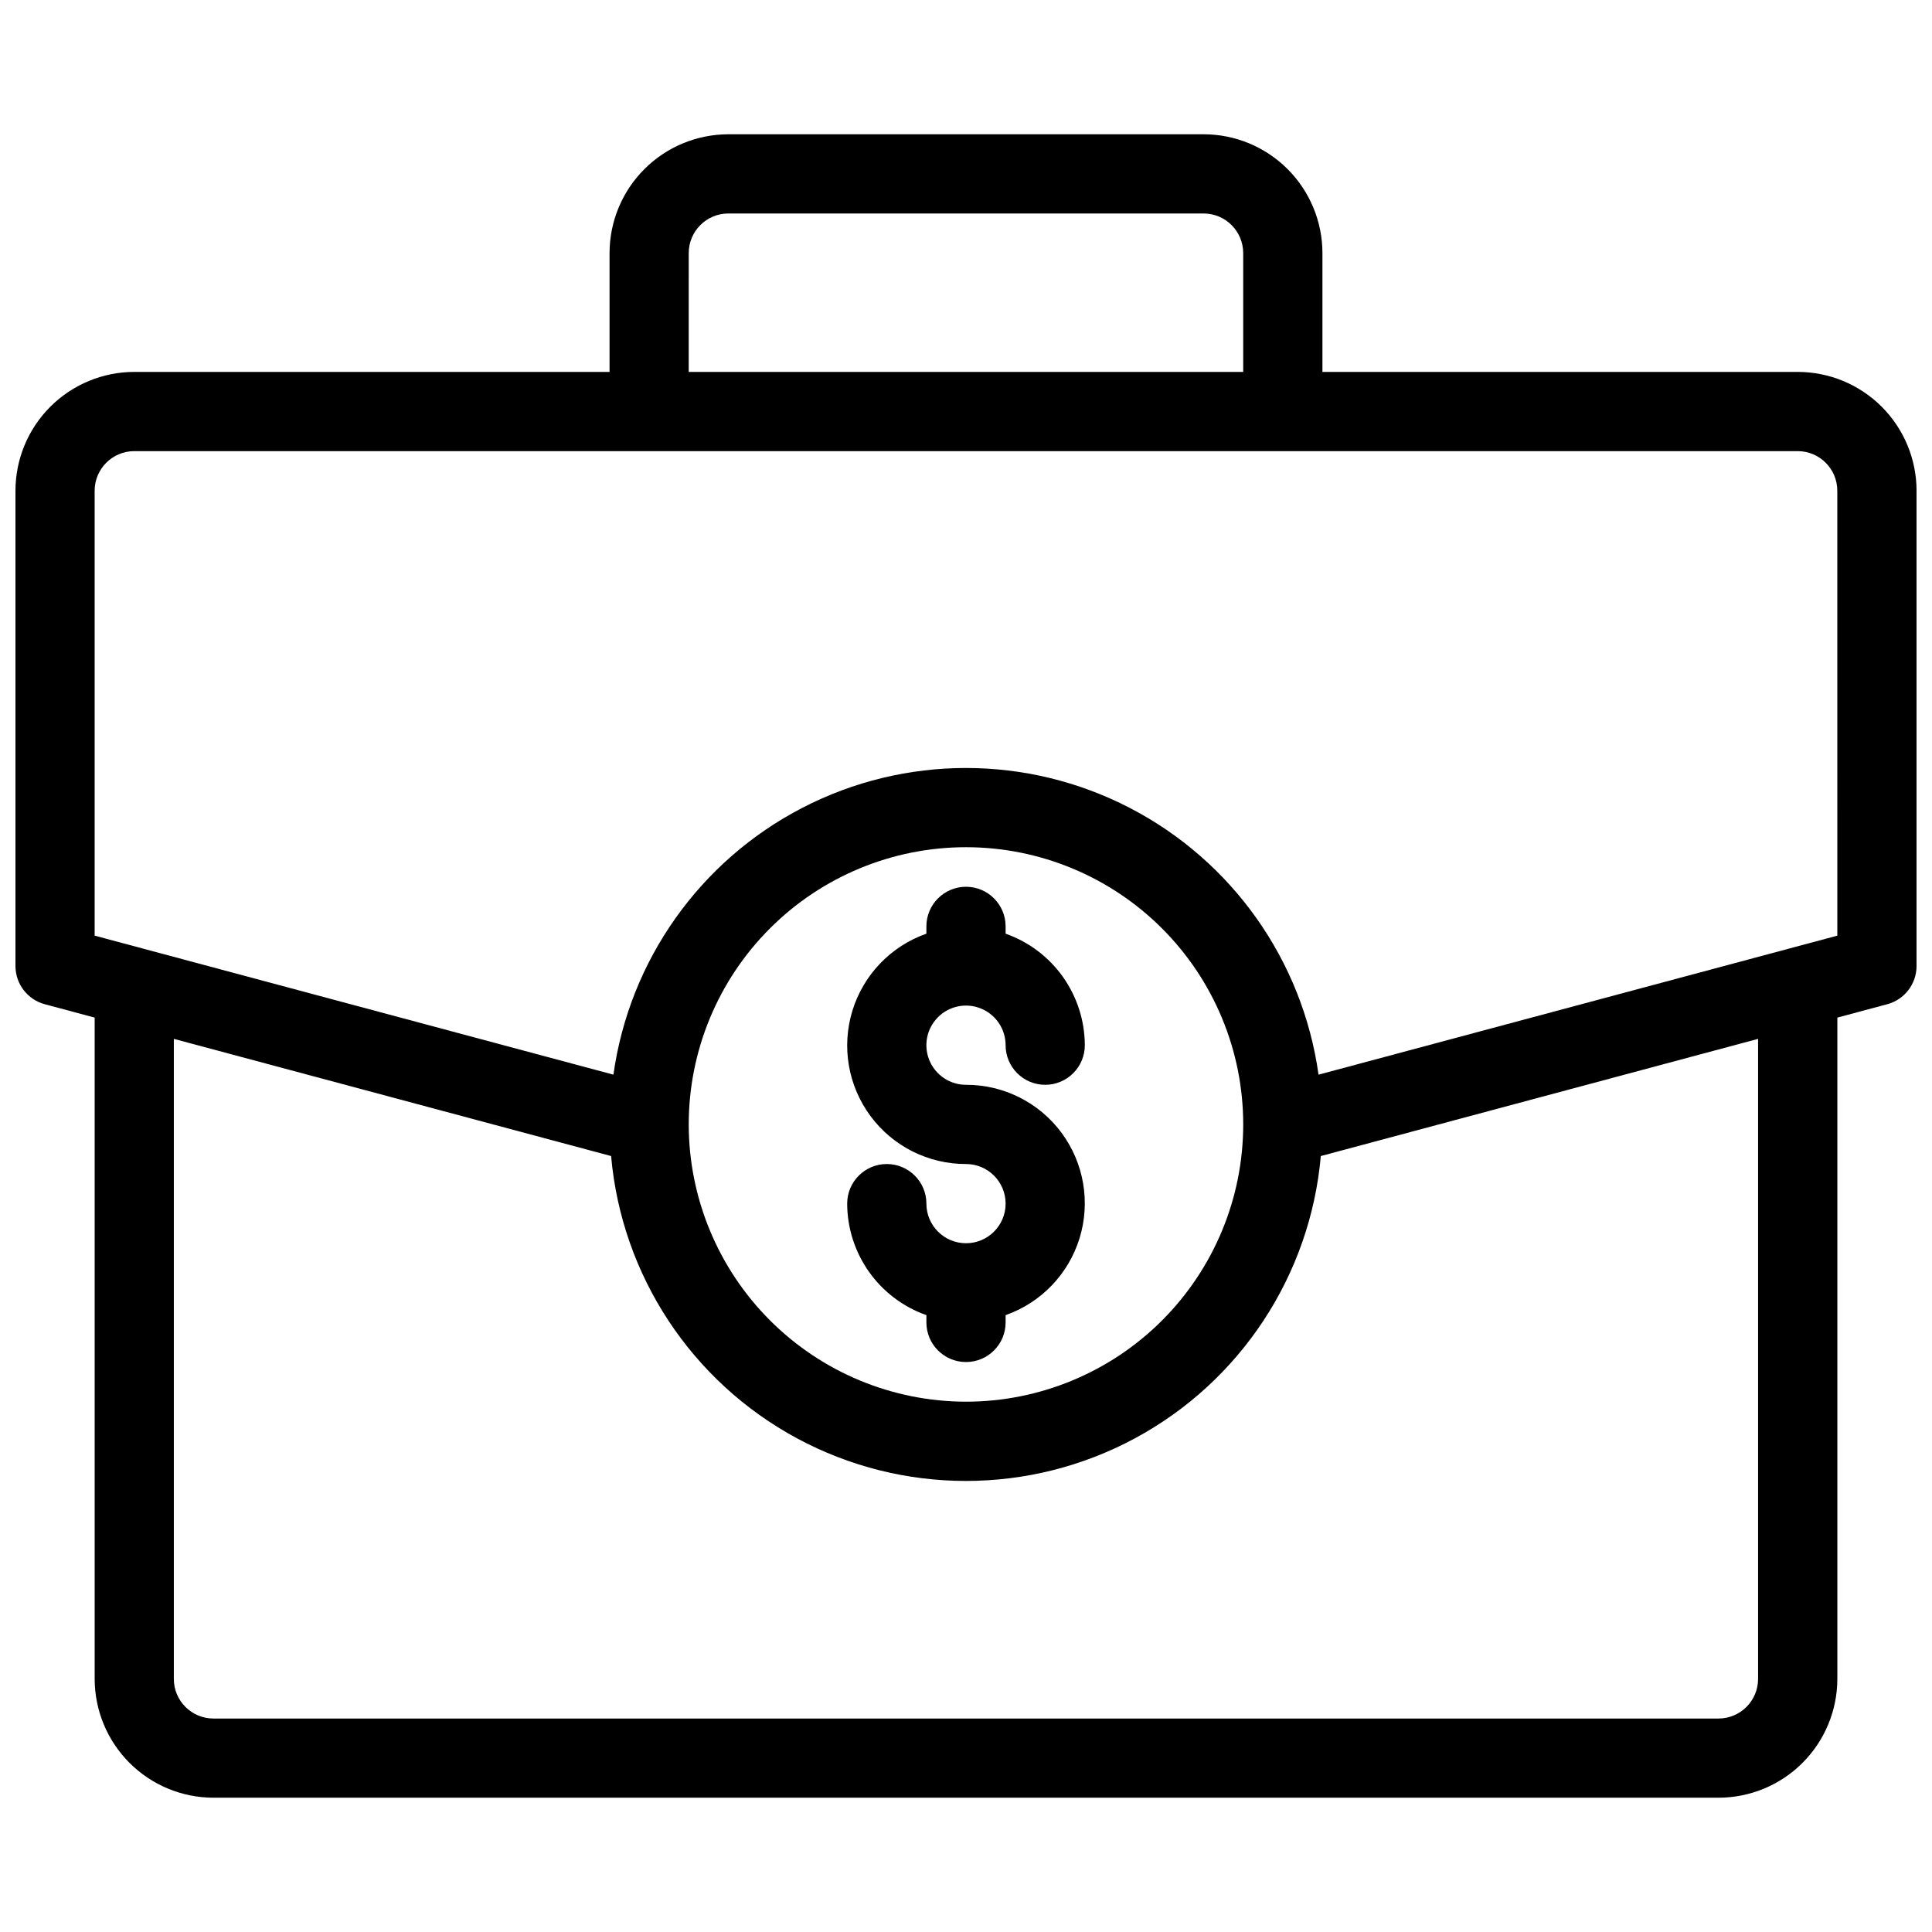 <?xml version="1.0" encoding="UTF-8"?>
<!-- Uploaded to: SVG Repo, www.svgrepo.com, Generator: SVG Repo Mixer Tools -->
<svg width="800px" height="800px" version="1.1" viewBox="144 144 512 512" xmlns="http://www.w3.org/2000/svg">
 <defs>
  <clipPath id="a">
   <path d="m148.09 179h503.81v442h-503.81z"/>
  </clipPath>
 </defs>
 <g clip-path="url(#a)">
  <path d="m620.41 242.56h-125.95v-31.488c-0.008-8.348-3.328-16.352-9.23-22.254-5.902-5.906-13.906-9.227-22.254-9.234h-125.95c-8.348 0.008-16.352 3.328-22.258 9.234-5.902 5.902-9.223 13.906-9.23 22.254v31.488h-125.95c-8.348 0.008-16.352 3.328-22.254 9.23-5.906 5.906-9.227 13.91-9.234 22.258v125.95c0 4.75 3.191 8.906 7.781 10.137l13.211 3.539v175.25c0.008 8.352 3.328 16.352 9.234 22.258 5.902 5.902 13.906 9.223 22.254 9.23h398.85c8.348-0.008 16.352-3.328 22.258-9.23 5.902-5.906 9.223-13.906 9.23-22.258v-175.25l13.211-3.543 0.004 0.004c4.586-1.23 7.777-5.387 7.777-10.137v-125.95c-0.008-8.348-3.328-16.352-9.23-22.258-5.906-5.902-13.91-9.223-22.258-9.23zm-293.89-31.488c0.004-5.797 4.699-10.492 10.496-10.496h125.95c5.793 0.004 10.488 4.699 10.496 10.496v31.488h-146.95zm283.39 377.86c-0.004 5.797-4.699 10.492-10.496 10.496h-398.85c-5.797-0.004-10.492-4.699-10.496-10.496v-169.62l115.88 31.051c2.797 31.633 21.305 59.738 49.258 74.805 27.957 15.062 61.609 15.062 89.566 0 27.953-15.066 46.461-43.172 49.258-74.805l115.88-31.051zm-283.39-146.94c0-19.488 7.738-38.176 21.52-51.953 13.777-13.781 32.465-21.52 51.953-21.52 19.484 0 38.172 7.738 51.953 21.52 13.777 13.777 21.52 32.465 21.52 51.953 0 19.484-7.742 38.172-21.52 51.949-13.781 13.781-32.469 21.52-51.953 21.52-19.48-0.02-38.156-7.769-51.93-21.543-13.773-13.773-21.523-32.449-21.543-51.926zm304.39-50.035-137.48 36.84h-0.004c-4.238-30.305-22.914-56.672-50.094-70.73-27.184-14.055-59.492-14.055-86.672 0-27.184 14.059-45.859 40.426-50.098 70.73l-137.48-36.844v-117.9c0.004-5.797 4.703-10.492 10.496-10.496h440.83c5.797 0.004 10.492 4.699 10.496 10.496z"/>
 </g>
 <path d="m400 473.47c-5.797-0.004-10.492-4.703-10.496-10.496 0-5.797-4.699-10.496-10.496-10.496-5.797 0-10.496 4.699-10.496 10.496 0.02 6.488 2.047 12.812 5.805 18.105 3.758 5.293 9.062 9.289 15.188 11.445v1.934c0 5.797 4.699 10.496 10.496 10.496s10.496-4.699 10.496-10.496v-1.934c9.41-3.309 16.688-10.891 19.609-20.426 2.922-9.539 1.141-19.898-4.797-27.91-5.941-8.012-15.336-12.73-25.309-12.703-4.246 0-8.074-2.559-9.699-6.481-1.625-3.922-0.727-8.438 2.277-11.438 3-3.004 7.516-3.902 11.438-2.277s6.481 5.453 6.481 9.699c0 5.797 4.699 10.496 10.496 10.496 5.797 0 10.496-4.699 10.496-10.496-0.023-6.492-2.051-12.816-5.809-18.109-3.758-5.293-9.062-9.289-15.184-11.445v-1.934c0-5.797-4.699-10.496-10.496-10.496s-10.496 4.699-10.496 10.496v1.934c-9.41 3.309-16.691 10.891-19.613 20.43-2.922 9.535-1.141 19.895 4.801 27.906 5.938 8.016 15.332 12.73 25.309 12.707 5.797 0 10.496 4.699 10.496 10.496 0 5.797-4.699 10.496-10.496 10.496z"/>
</svg>